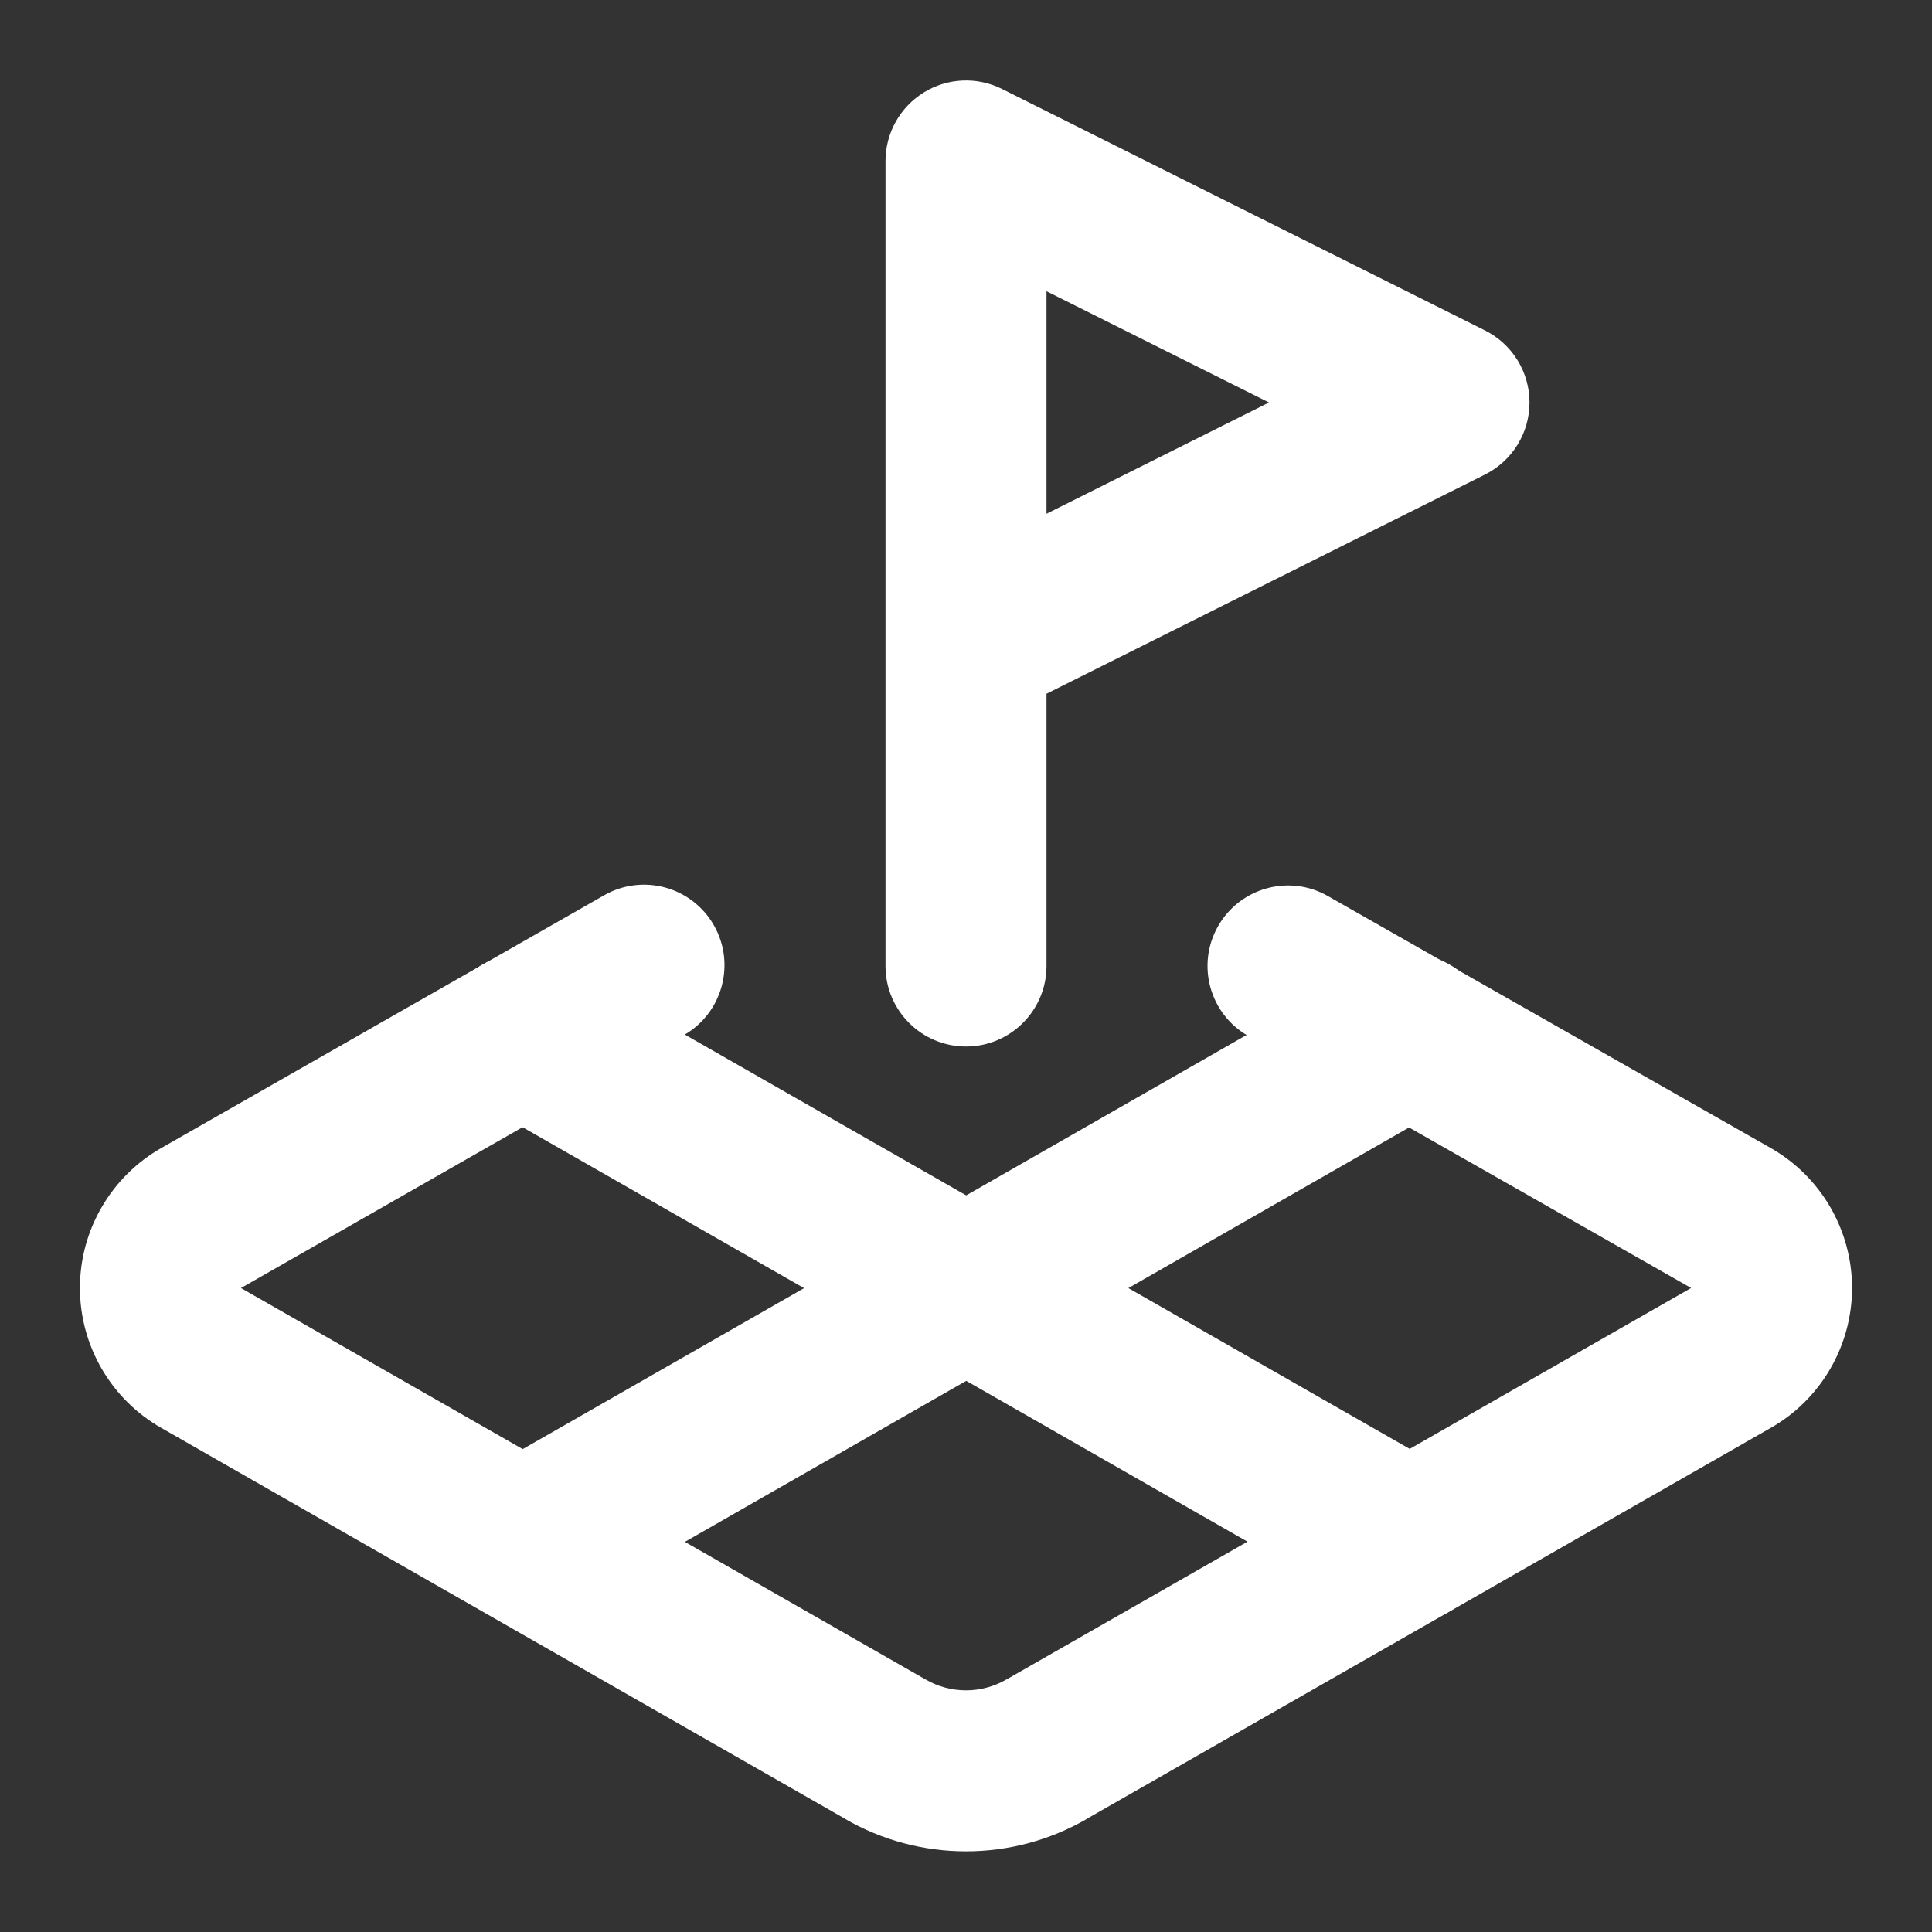 <?xml version="1.0" encoding="UTF-8"?> <svg xmlns="http://www.w3.org/2000/svg" width="24" height="24" viewBox="0 0 24 24" fill="none"><rect x="0" y="0" width="24" height="24" fill="#333333" stroke="none"/><path d="M11 12V2C11 1.653 11.18 1.332 11.475 1.149C11.769 0.967 12.137 0.95 12.447 1.105L18.447 4.105C18.786 4.275 19 4.621 19 5C19 5.379 18.786 5.725 18.447 5.895L13 8.618V12C13 12.552 12.552 13 12 13C11.448 13 11 12.552 11 12ZM13 6.382L15.764 5L13 3.618V6.382Z" fill="white"></path><path d="M0.993 16C0.993 15.646 1.086 15.299 1.265 14.993C1.443 14.687 1.699 14.434 2.007 14.259L7.504 11.122C7.983 10.848 8.594 11.014 8.868 11.494C9.142 11.973 8.975 12.584 8.496 12.858L2.996 15.999L2.993 16L2.996 16.002L11.496 20.862L11.5 20.864C11.652 20.952 11.824 20.998 12 20.998C12.175 20.998 12.348 20.952 12.5 20.864L12.504 20.862L21.004 16.002L21.007 16L21.006 15.999L15.506 12.869C15.026 12.596 14.858 11.986 15.131 11.506C15.404 11.026 16.015 10.857 16.495 11.131L21.993 14.259C22.301 14.434 22.557 14.687 22.735 14.993C22.913 15.299 23.007 15.646 23.007 16C23.007 16.353 22.913 16.701 22.735 17.006C22.557 17.312 22.301 17.566 21.993 17.74L13.499 22.595L13.5 22.596C13.044 22.86 12.526 22.998 12 22.998C11.473 22.998 10.956 22.86 10.5 22.596V22.595L2.007 17.74C1.699 17.566 1.443 17.312 1.265 17.006C1.087 16.701 0.993 16.353 0.993 16Z" fill="white"></path><path d="M5.622 12.354C5.896 11.874 6.507 11.708 6.986 11.982L18.007 18.282C18.486 18.556 18.652 19.166 18.378 19.646C18.104 20.125 17.493 20.292 17.013 20.018L5.994 13.718C5.514 13.444 5.348 12.833 5.622 12.354Z" fill="white"></path><path d="M17.014 11.982C17.493 11.708 18.104 11.874 18.378 12.353C18.652 12.832 18.486 13.444 18.007 13.718L6.997 20.018C6.518 20.292 5.906 20.126 5.632 19.647C5.358 19.168 5.524 18.556 6.003 18.282L17.014 11.982Z" fill="white"></path></svg> 